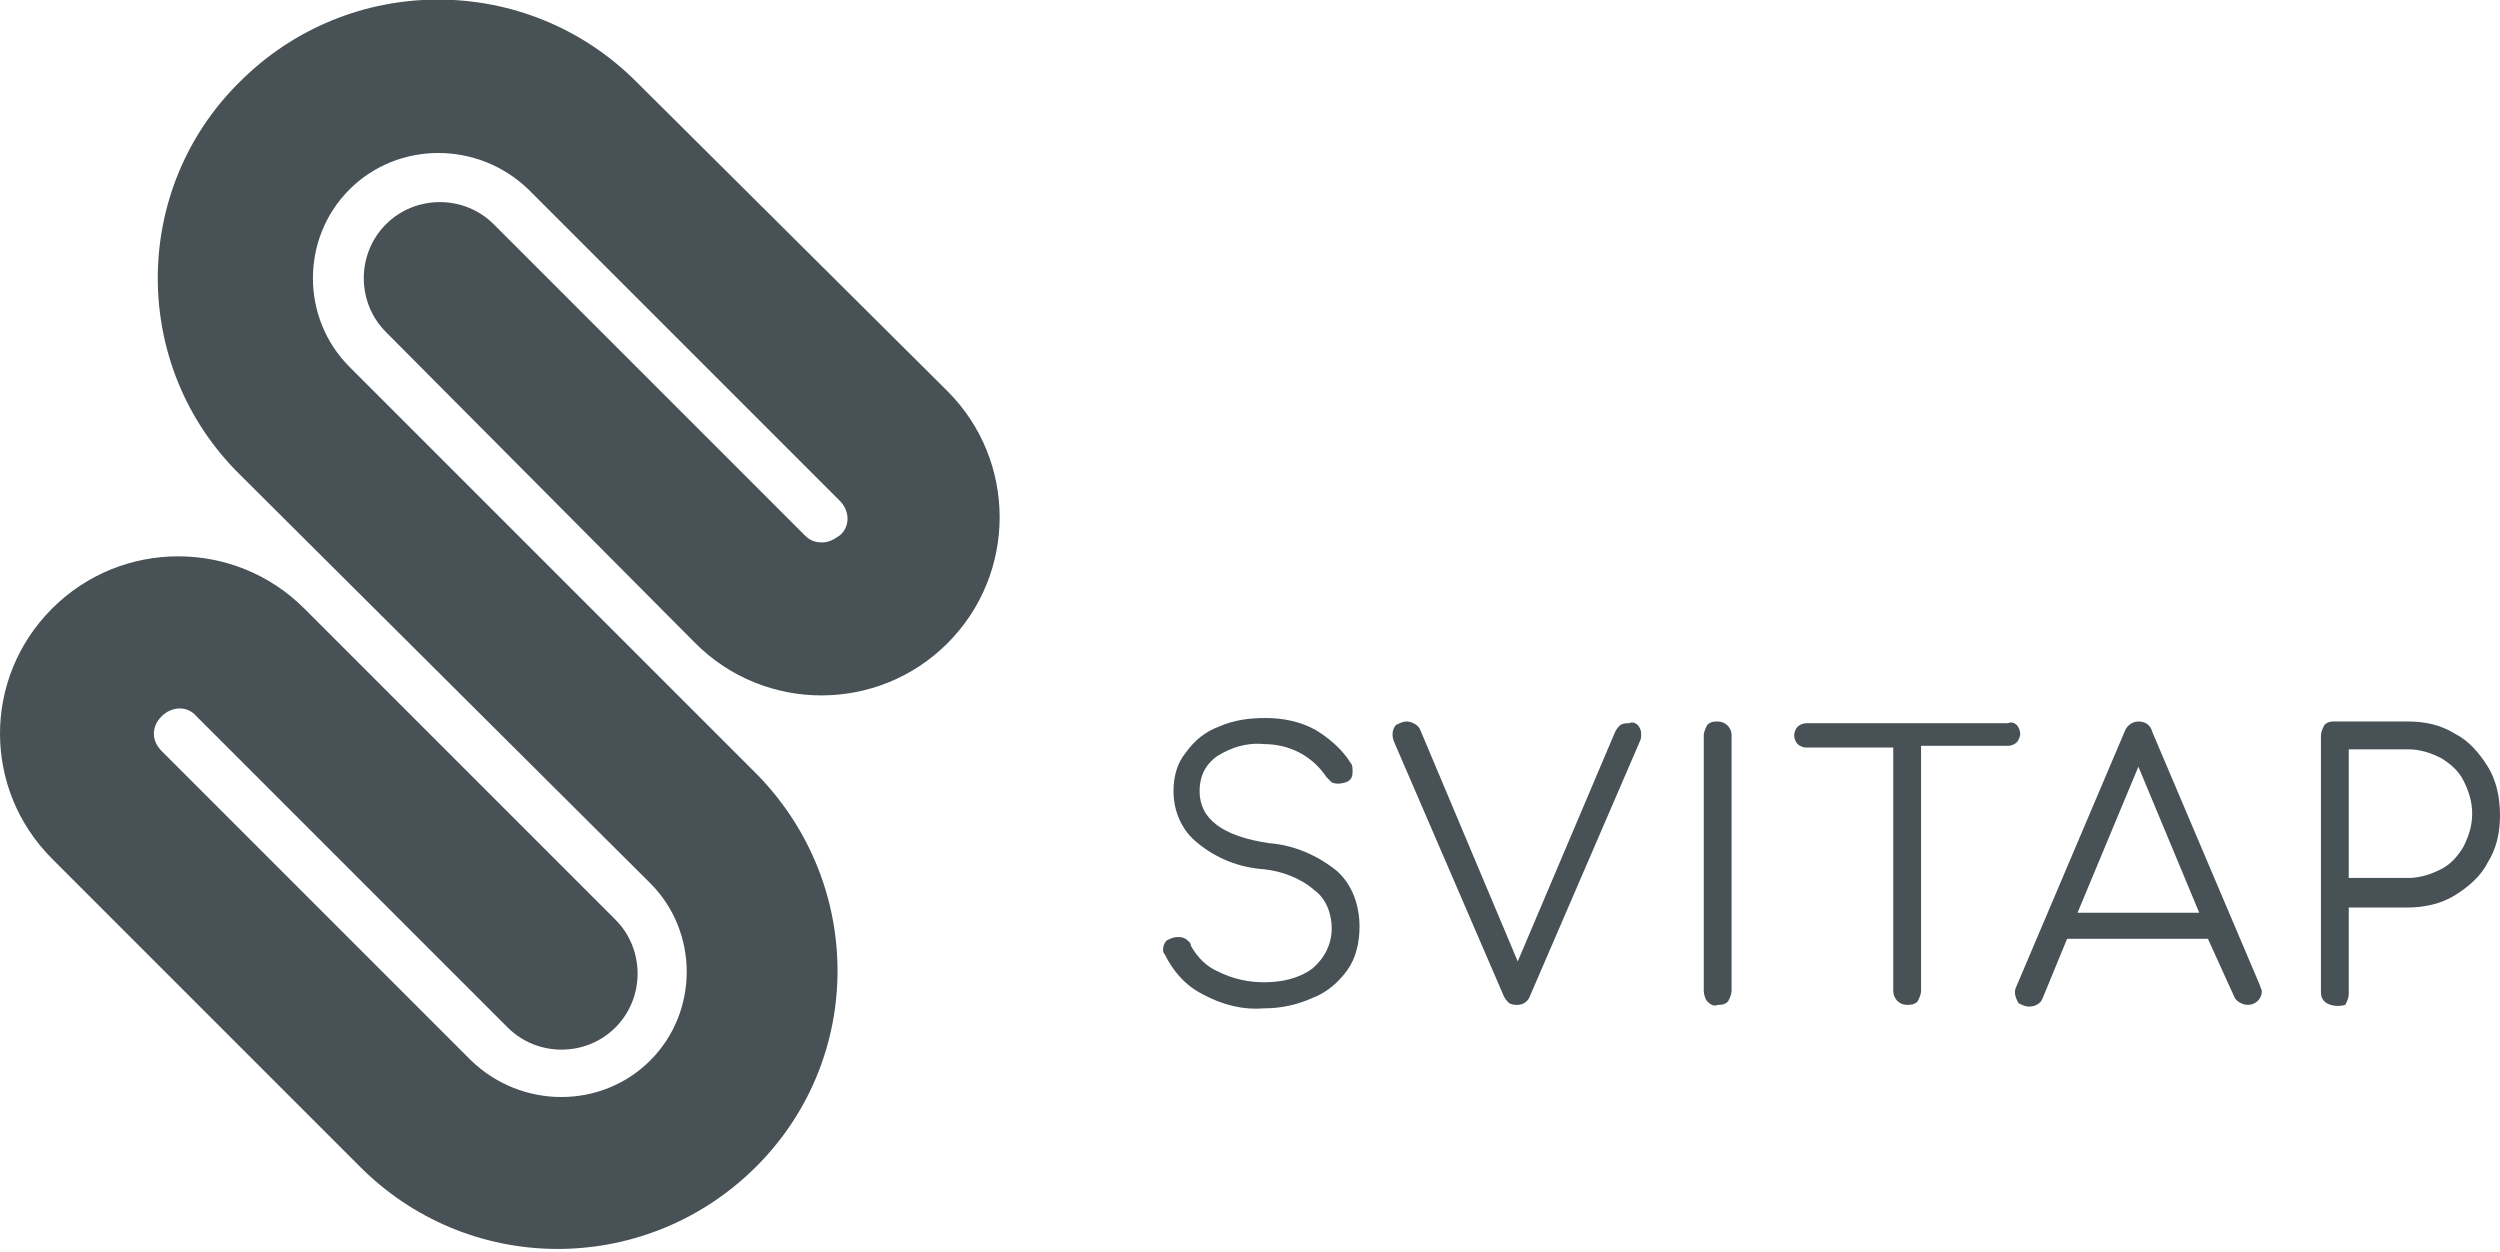 <?xml version="1.0" encoding="utf-8"?>
<!-- Generator: Adobe Illustrator 26.2.1, SVG Export Plug-In . SVG Version: 6.00 Build 0)  -->
<svg version="1.2" baseProfile="tiny" id="Vrstva_1"
	 xmlns="http://www.w3.org/2000/svg" xmlns:xlink="http://www.w3.org/1999/xlink" x="0px" y="0px" viewBox="0 0 143.8 72"
	 overflow="visible" xml:space="preserve">
<g>
	<path fill="#485156" d="M69.2,57.2c-1-0.5-1.7-1.3-2.2-2.3c-0.1-0.1-0.1-0.2-0.1-0.3c0-0.2,0.1-0.4,0.2-0.5
		c0.2-0.1,0.4-0.2,0.6-0.2c0.2,0,0.3,0,0.5,0.1c0.1,0.1,0.3,0.2,0.3,0.4c0.4,0.7,0.9,1.2,1.6,1.5c0.8,0.4,1.7,0.6,2.6,0.6
		c1,0,2-0.2,2.8-0.8c0.7-0.6,1.1-1.4,1.1-2.3c0-0.8-0.3-1.7-1-2.2c-0.8-0.7-1.9-1.1-2.9-1.2c-1.4-0.1-2.7-0.6-3.8-1.5
		c-0.9-0.7-1.4-1.8-1.4-3c0-0.8,0.2-1.6,0.7-2.2c0.5-0.7,1.1-1.2,1.9-1.5c0.9-0.4,1.8-0.5,2.7-0.5c1,0,2,0.2,2.9,0.7
		c0.8,0.5,1.5,1.1,2,1.9c0.1,0.1,0.1,0.3,0.1,0.5c0,0.3-0.1,0.5-0.4,0.6c-0.3,0.1-0.6,0.1-0.8,0c-0.1-0.1-0.2-0.2-0.3-0.3
		c-0.8-1.2-2.1-1.9-3.6-1.9c-1-0.1-1.9,0.2-2.7,0.7c-0.7,0.5-1,1.2-1,2c0,1.6,1.3,2.6,4,3c1.4,0.1,2.8,0.7,3.9,1.6
		c0.9,0.8,1.3,2,1.3,3.2c0,0.9-0.2,1.8-0.7,2.5c-0.5,0.7-1.2,1.3-2,1.6c-0.9,0.4-1.8,0.6-2.8,0.6C71.5,58.1,70.3,57.8,69.2,57.2"/>
	<path fill="#485156" d="M94.2,41.7c0.1,0.1,0.2,0.3,0.2,0.5c0,0.2,0,0.3-0.1,0.5L88,57.3c-0.1,0.3-0.4,0.5-0.7,0.5
		c-0.2,0-0.3,0-0.5-0.1c-0.1-0.1-0.2-0.2-0.3-0.4l-6.3-14.6c-0.1-0.2-0.1-0.4-0.1-0.5c0-0.2,0.1-0.4,0.2-0.5
		c0.2-0.1,0.4-0.2,0.6-0.2c0.3,0,0.7,0.2,0.8,0.5l5.6,13.3l5.6-13.2c0.1-0.2,0.2-0.3,0.3-0.4c0.2-0.1,0.3-0.1,0.5-0.1
		C93.9,41.5,94.1,41.6,94.2,41.7"/>
	<path fill="#485156" d="M98.2,57.6C98.1,57.5,98,57.2,98,57V42.3c0-0.2,0.1-0.4,0.2-0.6c0.2-0.2,0.4-0.2,0.6-0.2
		c0.4,0,0.8,0.3,0.8,0.8c0,0,0,0,0,0.1V57c0,0.2-0.1,0.4-0.2,0.6c-0.2,0.2-0.4,0.2-0.6,0.2C98.6,57.9,98.4,57.8,98.2,57.6"/>
	<path fill="#485156" d="M116,41.7c0.1,0.1,0.2,0.3,0.2,0.5c0,0.2-0.1,0.4-0.2,0.5c-0.1,0.1-0.3,0.2-0.5,0.2h-5V57
		c0,0.2-0.1,0.4-0.2,0.6c-0.2,0.2-0.4,0.2-0.6,0.2c-0.5,0-0.8-0.4-0.8-0.8V43h-5c-0.2,0-0.4-0.1-0.5-0.2c-0.1-0.1-0.2-0.3-0.2-0.5
		c0-0.2,0.1-0.4,0.2-0.5c0.1-0.1,0.3-0.2,0.5-0.2h11.6C115.7,41.5,115.9,41.6,116,41.7"/>
	<path fill="#485156" d="M119.5,52.5h7l-3.5-8.4L119.5,52.5z M130.1,57c0,0.5-0.4,0.8-0.8,0.8c-0.3,0-0.7-0.2-0.8-0.5L127,54h-8.1
		l-1.4,3.4c-0.1,0.3-0.4,0.5-0.8,0.5c-0.2,0-0.4-0.1-0.6-0.2c-0.1-0.2-0.2-0.4-0.2-0.6c0-0.1,0-0.2,0.1-0.4l6.2-14.6
		c0.1-0.3,0.4-0.6,0.8-0.6c0.4,0,0.7,0.2,0.8,0.6l6.2,14.6C130,56.8,130.1,56.9,130.1,57"/>
	<path fill="#485156" d="M138.5,50.5c0.7,0,1.3-0.2,1.9-0.5c0.6-0.3,1-0.8,1.3-1.3c0.3-0.6,0.5-1.2,0.5-1.9c0-0.7-0.2-1.3-0.5-1.9
		c-0.3-0.6-0.8-1-1.3-1.3c-0.6-0.3-1.2-0.5-1.9-0.5h-3.4v7.4L138.5,50.5z M133.7,57.6c-0.2-0.2-0.2-0.4-0.2-0.6V42.3
		c0-0.2,0.1-0.4,0.2-0.6c0.2-0.2,0.4-0.2,0.6-0.2h4.2c1,0,1.9,0.2,2.7,0.7c0.8,0.4,1.4,1.1,1.9,1.9c0.5,0.8,0.7,1.8,0.7,2.8
		c0,1-0.2,1.9-0.7,2.7c-0.4,0.8-1.1,1.4-1.9,1.9c-0.8,0.5-1.8,0.7-2.7,0.7h-3.4v5c0,0.2-0.1,0.4-0.2,0.6
		C134.6,57.9,134,57.9,133.7,57.6"/>
	<path fill="#485156" d="M47.3,31.2c-0.4,0-0.7-0.1-1-0.4L28.4,12.9c-1.7-1.7-4.5-1.7-6.2,0c-1.7,1.7-1.7,4.5,0,6.2c0,0,0,0,0,0
		L40,37c4,4,10.5,4,14.5,0s4-10.5,0-14.5l0,0L36.6,4.7c-6.3-6.3-16.5-6.3-22.8,0c-6.3,6.2-6.3,16.4,0,22.6c0,0,0,0,0,0l23.6,23.5
		c2.8,2.8,2.8,7.4,0,10.2c0,0,0,0,0,0c-2.8,2.8-7.4,2.8-10.3,0L9.3,43.2c-0.6-0.6-0.6-1.4,0-2c0,0,0,0,0,0c0.6-0.6,1.5-0.6,2,0
		l17.9,17.9c1.7,1.7,4.5,1.7,6.2,0s1.7-4.5,0-6.2l0,0L17.5,35C13.5,31,7,31,3,35c-4,4-4,10.4,0,14.4c0,0,0,0,0,0l17.9,17.9
		c6.4,6.2,16.5,6,22.7-0.3c6.1-6.2,6.1-16.1,0-22.4L20.1,21.1c-2.8-2.8-2.8-7.4,0-10.2c0,0,0,0,0,0c2.8-2.8,7.4-2.8,10.3,0
		l17.9,17.9c0.6,0.6,0.6,1.5,0,2C48,31,47.7,31.2,47.3,31.2"/>
</g>
</svg>

